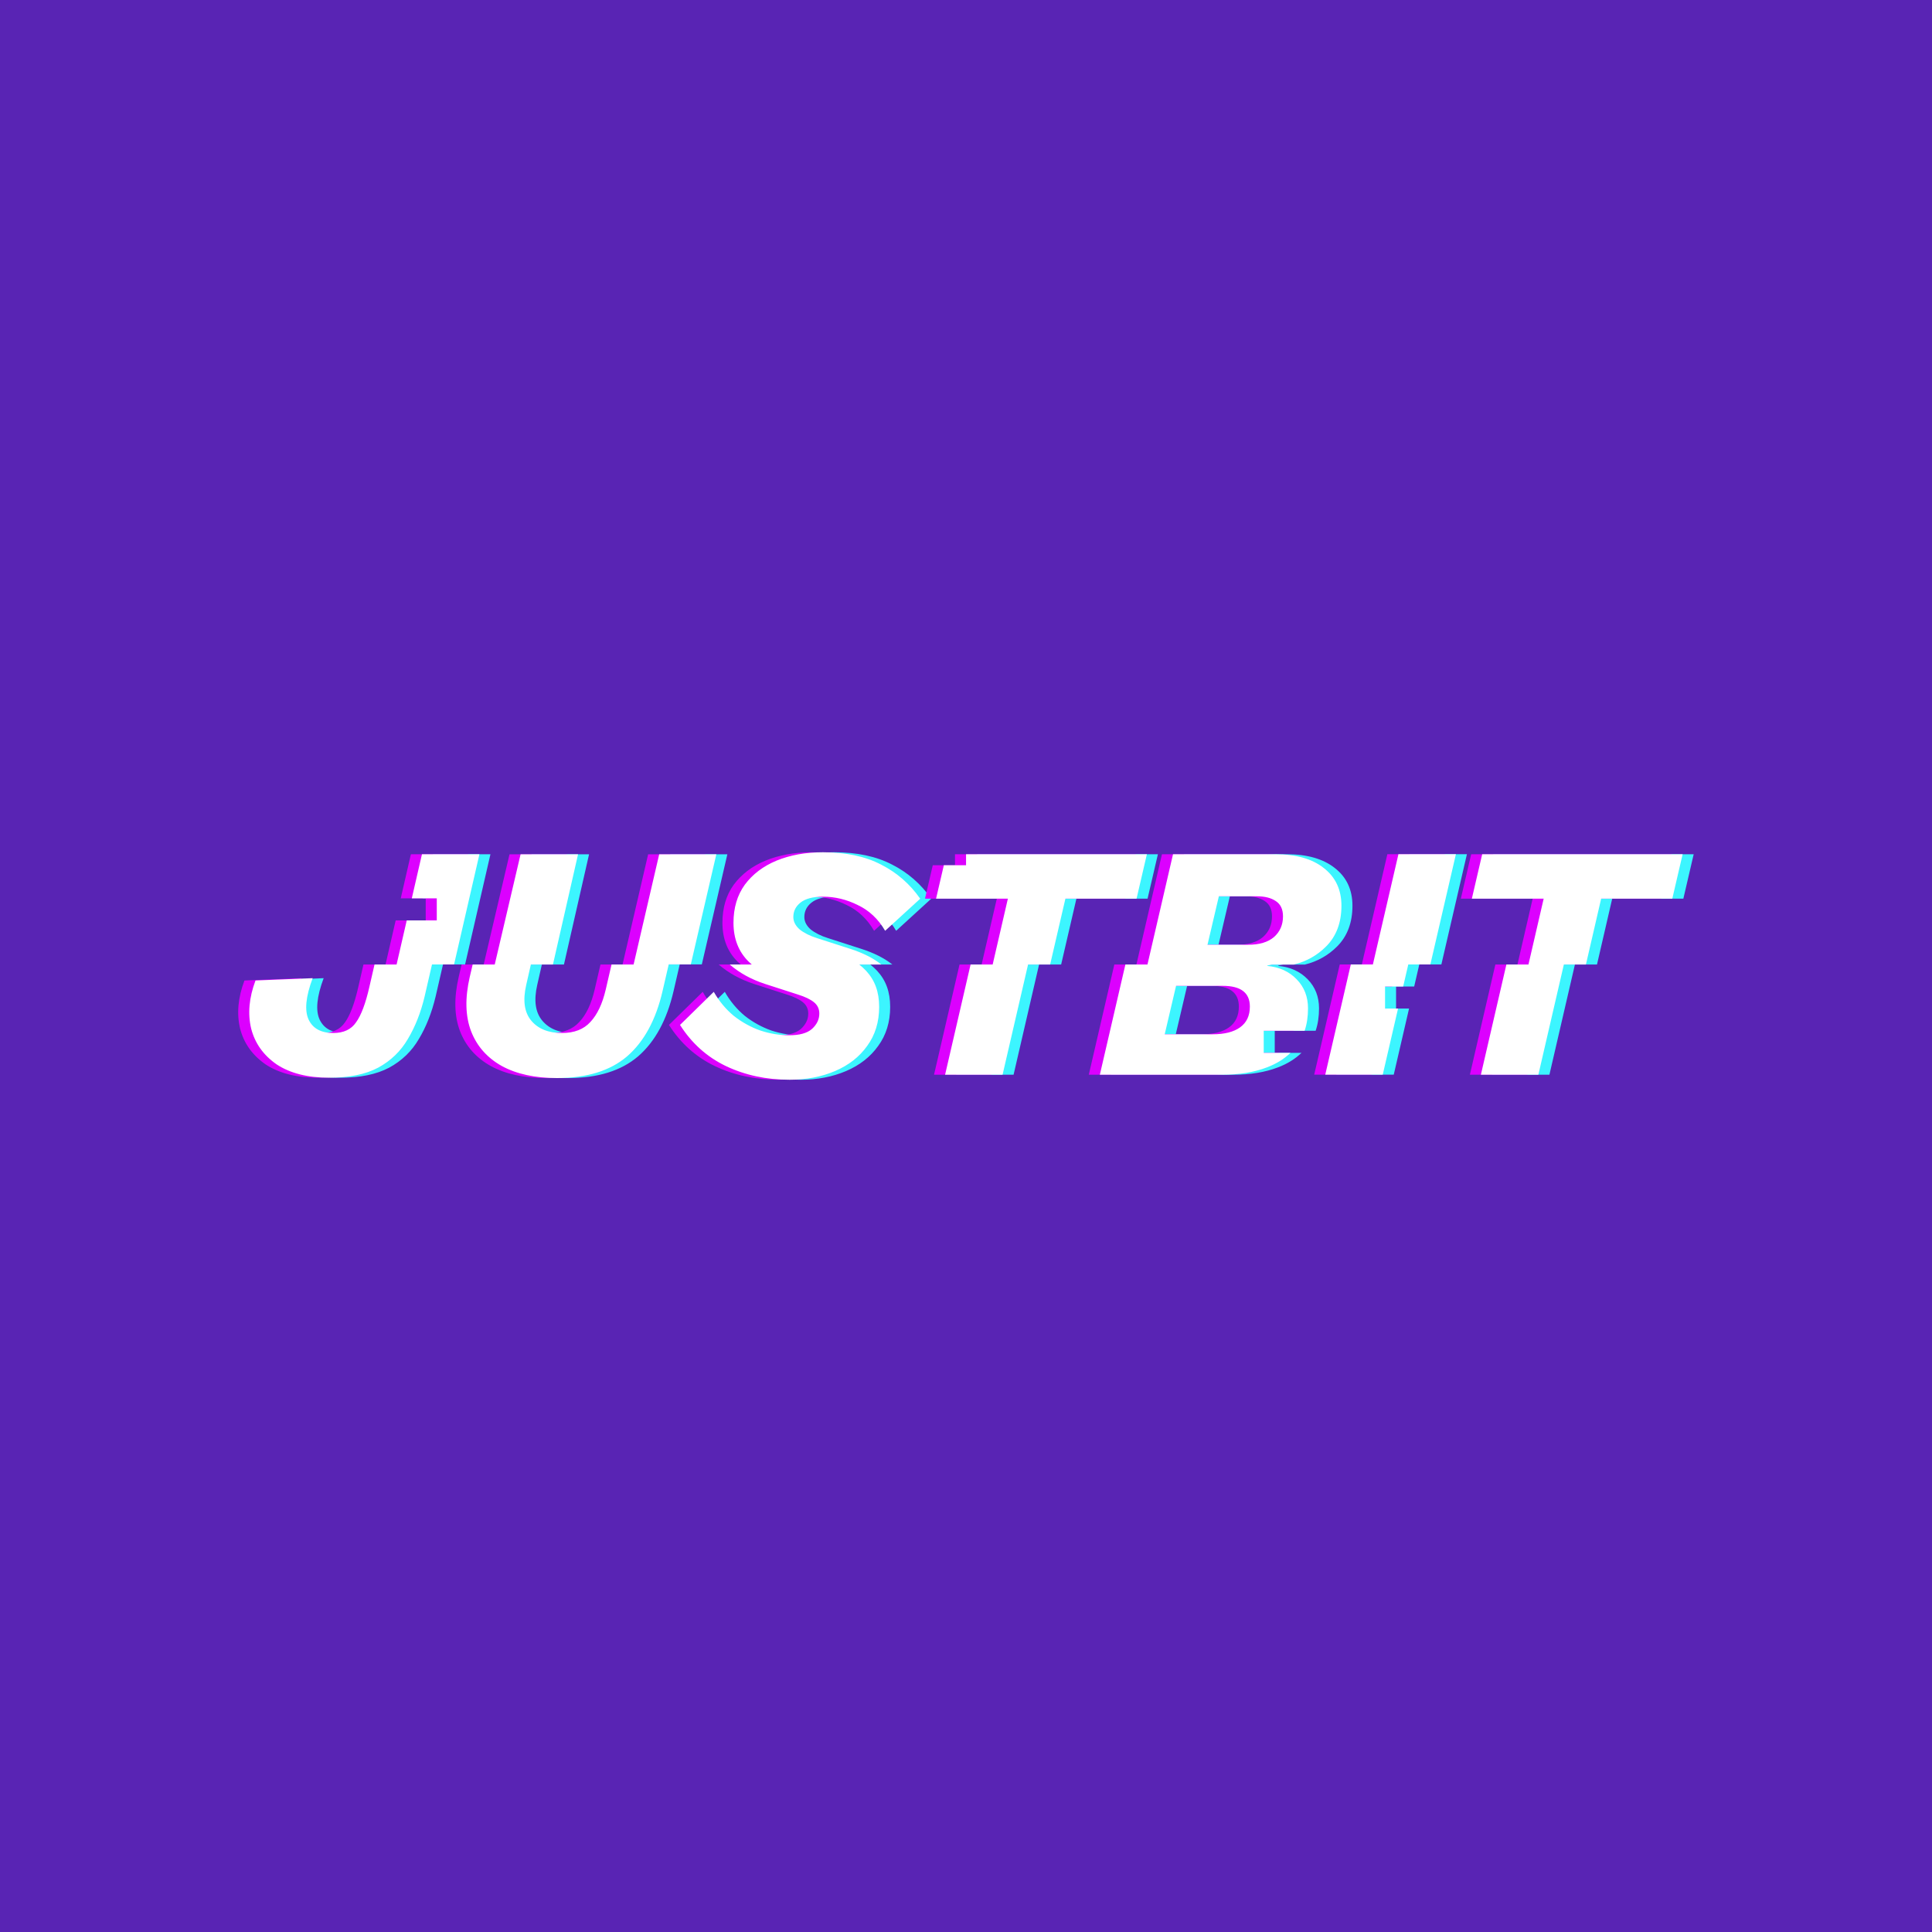 <?xml version="1.0" encoding="UTF-8"?>
<svg id="Artwork_-_logos" data-name="Artwork - logos" xmlns="http://www.w3.org/2000/svg" viewBox="0 0 400 400">
  <defs>
    <style>
      .cls-1 {
        fill: #3cf5ff;
      }

      .cls-1, .cls-2, .cls-3 {
        fill-rule: evenodd;
      }

      .cls-2 {
        fill: #fff;
      }

      .cls-3 {
        fill: #dc00ff;
      }

      .cls-4 {
        fill: #5924b4;
      }
    </style>
  </defs>
  <rect class="cls-4" width="400" height="400"/>
  <g>
    <path class="cls-1" d="M197.69,179.14h4.6v-2.28h37.44l-2.14,9.2h-14.73l-3.16,13.63h-4.57l-5.28,22.82h-11.9l5.28-22.82h4.57l3.15-13.63h-14.87l1.61-6.92ZM87.54,185.99h5.17v4.57h-6.22l-2.1,9.13h-4.57l-1.05,4.57c-.78,3.46-1.71,5.93-2.77,7.4-1.01,1.48-2.58,2.21-4.7,2.21-2.54,0-4.24-.92-5.12-2.77-.88-1.89-.6-4.75.83-8.58l-11.83.48c-1.34,3.55-1.64,6.87-.9,9.96.78,3.04,2.54,5.51,5.26,7.4,2.77,1.84,6.41,2.77,10.93,2.77,4.1,0,7.47-.69,10.1-2.08,2.63-1.43,4.68-3.41,6.16-5.95,1.52-2.54,2.67-5.46,3.46-8.78l1.53-6.64h4.57l5.25-22.82h-11.9l-2.1,9.13ZM292.79,204.25l1.06-4.57h4.57l5.29-22.83h-11.9l-5.29,22.83h-4.57l-5.29,22.82h11.9l3.17-13.69h-2.69v-4.57h3.75ZM269.49,217.95c-1.31,1.28-2.95,2.3-4.91,3.04-2.63,1.01-5.72,1.52-9.27,1.52h-25.32l5.29-22.82h4.57l5.29-22.83h21.24c4.24,0,7.56.95,9.96,2.84,2.44,1.89,3.67,4.5,3.67,7.82,0,3.5-1.06,6.32-3.18,8.44-1.85,1.85-4.07,3.1-6.66,3.74h-4.57c-.31.08-.63.15-.95.21v.07c2.49.23,4.52,1.15,6.09,2.77,1.57,1.61,2.35,3.62,2.35,6.02,0,1.71-.23,3.25-.7,4.64h-8.47v4.57h5.57ZM180.18,199.69h4.57c-1.67-1.32-3.82-2.41-6.46-3.25l-6.85-2.21c-1.48-.46-2.67-1.06-3.6-1.8-.88-.78-1.31-1.64-1.31-2.56,0-1.2.48-2.19,1.45-2.97,1.01-.83,2.58-1.25,4.7-1.25,2.49,0,4.89.58,7.19,1.73,2.35,1.11,4.24,2.88,5.67,5.33l7.26-6.64c-2.12-3.04-4.82-5.4-8.09-7.06-3.27-1.71-7.29-2.56-12.04-2.56-3.6,0-6.8.58-9.61,1.73-2.77,1.15-4.96,2.81-6.57,4.98-1.57,2.17-2.35,4.8-2.35,7.89,0,3.32,1.06,6.02,3.18,8.09.2.19.41.37.61.55h-4.57c2.04,1.76,4.47,3.09,7.27,4.01l6.85,2.21c1.48.46,2.58.99,3.32,1.59s1.11,1.38,1.11,2.35c0,1.2-.51,2.26-1.52,3.18-1.01.88-2.58,1.31-4.7,1.31-1.98,0-3.97-.32-5.95-.97-1.98-.69-3.83-1.71-5.53-3.04-1.66-1.38-3.04-3.04-4.15-4.98l-6.99,6.85c2.4,3.78,5.56,6.62,9.48,8.51,3.97,1.89,8.37,2.84,13.21,2.84,3.46,0,6.59-.6,9.41-1.8,2.81-1.2,5.03-2.93,6.64-5.19,1.66-2.26,2.49-4.96,2.49-8.09s-.9-5.53-2.7-7.47c-.43-.46-.91-.9-1.43-1.32ZM145.3,199.69l5.29-22.82h-11.83l-5.3,22.82h-4.57l-1.2,5.19c-.69,2.95-1.75,5.19-3.18,6.71-1.38,1.52-3.34,2.28-5.88,2.28-2.81,0-4.93-.85-6.36-2.56-1.43-1.71-1.78-4.17-1.04-7.4l.96-4.22h4.57l5.2-22.82h-11.9l-5.35,22.82h-4.57l-.6,2.56c-1.01,4.38-.92,8.14.28,11.27,1.2,3.09,3.32,5.49,6.36,7.19,3.04,1.66,6.85,2.49,11.41,2.49,6.18,0,11.02-1.5,14.53-4.5,3.5-3.04,5.95-7.54,7.33-13.49l1.28-5.54h4.57ZM330.64,199.69l3.15-13.63h14.73l2.14-9.2h-41.5l-2.14,9.2h14.87l-3.15,13.63h-4.57l-5.28,22.82h11.9l5.28-22.82h4.57ZM252.27,195.6h8.44c2.31,0,4.08-.53,5.33-1.59,1.25-1.11,1.87-2.54,1.87-4.29,0-1.48-.51-2.54-1.52-3.18-.97-.65-2.26-.97-3.87-.97h-7.89l-2.35,10.03ZM243.42,214.14h9.89c2.49,0,4.4-.48,5.74-1.45,1.34-.97,2.01-2.4,2.01-4.29,0-2.86-1.87-4.29-5.6-4.29h-9.68l-2.35,10.03Z"/>
    <path class="cls-3" d="M193.12,179.14h4.6v-2.28h37.44l-2.14,9.2h-14.73l-3.16,13.63h-4.57l-5.28,22.82h-11.9l5.28-22.82h4.57l3.15-13.63h-14.87l1.61-6.92ZM82.97,185.99h5.17v4.57h-6.22l-2.1,9.13h-4.57l-1.05,4.57c-.78,3.46-1.71,5.93-2.77,7.4-1.01,1.48-2.58,2.21-4.7,2.21-2.54,0-4.24-.92-5.12-2.77-.88-1.89-.6-4.75.83-8.58l-11.83.48c-1.34,3.55-1.64,6.87-.9,9.96.78,3.04,2.54,5.51,5.26,7.4,2.77,1.84,6.41,2.77,10.93,2.77,4.1,0,7.47-.69,10.1-2.08,2.63-1.43,4.68-3.41,6.16-5.95,1.52-2.54,2.67-5.46,3.46-8.78l1.53-6.64h4.57l5.25-22.82h-11.9l-2.1,9.13ZM288.22,204.25l1.06-4.57h4.57l5.29-22.83h-11.9l-5.29,22.83h-4.57l-5.29,22.82h11.9l3.17-13.69h-2.69v-4.57h3.75ZM264.92,217.95c-1.31,1.28-2.95,2.3-4.91,3.04-2.63,1.01-5.72,1.52-9.27,1.52h-25.32l5.29-22.82h4.57l5.29-22.83h21.24c4.24,0,7.56.95,9.96,2.84,2.44,1.89,3.67,4.5,3.67,7.82,0,3.5-1.06,6.32-3.18,8.44-1.85,1.85-4.07,3.1-6.66,3.74h-4.57c-.31.08-.63.15-.95.21v.07c2.49.23,4.52,1.15,6.09,2.77,1.57,1.61,2.35,3.62,2.35,6.02,0,1.71-.23,3.25-.7,4.64h-8.47v4.57h5.57ZM175.61,199.69h4.57c-1.67-1.32-3.82-2.41-6.46-3.25l-6.85-2.21c-1.48-.46-2.67-1.06-3.6-1.8-.88-.78-1.31-1.64-1.31-2.56,0-1.2.48-2.19,1.45-2.97,1.01-.83,2.58-1.25,4.7-1.25,2.49,0,4.89.58,7.19,1.73,2.35,1.11,4.24,2.88,5.67,5.33l7.26-6.64c-2.12-3.04-4.82-5.4-8.09-7.06-3.27-1.71-7.29-2.56-12.04-2.56-3.6,0-6.8.58-9.61,1.73-2.77,1.15-4.96,2.81-6.57,4.98-1.57,2.17-2.35,4.8-2.35,7.89,0,3.32,1.06,6.02,3.18,8.09.2.19.41.37.61.55h-4.57c2.04,1.76,4.47,3.09,7.27,4.01l6.85,2.21c1.48.46,2.58.99,3.32,1.59s1.11,1.38,1.11,2.35c0,1.2-.51,2.26-1.52,3.18-1.01.88-2.58,1.31-4.7,1.31-1.98,0-3.97-.32-5.95-.97-1.98-.69-3.83-1.71-5.53-3.04-1.66-1.38-3.04-3.04-4.15-4.98l-6.99,6.85c2.4,3.78,5.56,6.62,9.48,8.51,3.97,1.89,8.37,2.84,13.21,2.84,3.46,0,6.59-.6,9.41-1.8,2.81-1.2,5.03-2.93,6.64-5.19,1.66-2.26,2.49-4.96,2.49-8.09s-.9-5.53-2.7-7.47c-.43-.46-.91-.9-1.43-1.32ZM140.73,199.69l5.29-22.82h-11.83l-5.3,22.82h-4.57l-1.2,5.19c-.69,2.95-1.75,5.19-3.18,6.71-1.38,1.52-3.34,2.28-5.88,2.28-2.81,0-4.93-.85-6.36-2.56-1.43-1.71-1.78-4.17-1.04-7.4l.96-4.22h4.57l5.2-22.82h-11.9l-5.35,22.82h-4.57l-.6,2.56c-1.01,4.38-.92,8.14.28,11.27,1.2,3.09,3.32,5.49,6.36,7.19,3.04,1.66,6.85,2.49,11.41,2.49,6.18,0,11.02-1.5,14.53-4.5,3.5-3.04,5.95-7.54,7.33-13.49l1.28-5.54h4.57ZM326.07,199.69l3.15-13.63h14.73l2.14-9.2h-41.5l-2.14,9.2h14.87l-3.15,13.63h-4.57l-5.28,22.82h11.9l5.28-22.82h4.57ZM247.71,195.6h8.44c2.31,0,4.08-.53,5.33-1.59,1.25-1.11,1.87-2.54,1.87-4.29,0-1.48-.51-2.54-1.52-3.18-.97-.65-2.26-.97-3.87-.97h-7.89l-2.35,10.03ZM238.85,214.14h9.89c2.49,0,4.4-.48,5.74-1.45,1.34-.97,2.01-2.4,2.01-4.29,0-2.86-1.87-4.29-5.6-4.29h-9.68l-2.35,10.03Z"/>
    <path class="cls-2" d="M195.41,179.14h4.6v-2.28h37.44l-2.14,9.2h-14.73l-3.16,13.63h-4.57l-5.28,22.82h-11.9l5.28-22.82h4.57l3.15-13.63h-14.87l1.61-6.92ZM85.26,185.99h5.17v4.57h-6.22l-2.1,9.13h-4.57l-1.05,4.57c-.78,3.46-1.71,5.93-2.77,7.4-1.01,1.48-2.58,2.21-4.7,2.21-2.54,0-4.24-.92-5.12-2.77-.88-1.89-.6-4.75.83-8.58l-11.83.48c-1.34,3.55-1.64,6.87-.9,9.96.78,3.04,2.54,5.51,5.26,7.4,2.77,1.84,6.41,2.77,10.93,2.77,4.1,0,7.47-.69,10.1-2.08,2.63-1.43,4.68-3.41,6.16-5.95,1.52-2.54,2.67-5.46,3.46-8.78l1.53-6.64h4.57l5.25-22.82h-11.9l-2.1,9.13ZM290.51,204.25l1.06-4.57h4.57l5.29-22.83h-11.9l-5.29,22.83h-4.57l-5.29,22.82h11.9l3.17-13.69h-2.69v-4.57h3.75ZM267.21,217.95c-1.31,1.28-2.95,2.3-4.91,3.04-2.63,1.01-5.72,1.52-9.27,1.52h-25.32l5.29-22.82h4.57l5.29-22.83h21.24c4.24,0,7.56.95,9.96,2.84,2.44,1.89,3.67,4.5,3.67,7.82,0,3.5-1.06,6.32-3.18,8.44-1.85,1.85-4.07,3.1-6.66,3.74h-4.57c-.31.08-.63.15-.95.21v.07c2.49.23,4.52,1.15,6.09,2.77,1.57,1.61,2.35,3.62,2.35,6.02,0,1.71-.23,3.25-.7,4.64h-8.47v4.57h5.57ZM177.9,199.69h4.57c-1.67-1.32-3.82-2.41-6.46-3.25l-6.85-2.21c-1.48-.46-2.67-1.06-3.6-1.8-.88-.78-1.31-1.64-1.31-2.56,0-1.2.48-2.19,1.45-2.97,1.01-.83,2.58-1.25,4.7-1.25,2.49,0,4.89.58,7.19,1.73,2.35,1.11,4.24,2.88,5.67,5.33l7.26-6.64c-2.12-3.04-4.82-5.4-8.09-7.06-3.27-1.71-7.29-2.56-12.04-2.56-3.6,0-6.8.58-9.61,1.73-2.77,1.15-4.96,2.81-6.57,4.98-1.57,2.17-2.35,4.8-2.35,7.89,0,3.32,1.06,6.02,3.18,8.09.2.19.41.37.61.55h-4.57c2.04,1.76,4.47,3.09,7.27,4.01l6.85,2.21c1.48.46,2.58.99,3.32,1.59s1.11,1.38,1.11,2.35c0,1.2-.51,2.26-1.52,3.18-1.01.88-2.58,1.31-4.7,1.31-1.98,0-3.97-.32-5.95-.97-1.98-.69-3.83-1.71-5.53-3.04-1.66-1.38-3.04-3.04-4.15-4.98l-6.99,6.85c2.4,3.78,5.56,6.62,9.48,8.51,3.97,1.89,8.37,2.84,13.21,2.84,3.46,0,6.59-.6,9.41-1.8,2.81-1.2,5.03-2.93,6.64-5.19,1.66-2.26,2.49-4.96,2.49-8.09s-.9-5.53-2.7-7.47c-.43-.46-.91-.9-1.43-1.32ZM143.02,199.69l5.29-22.82h-11.83l-5.3,22.82h-4.57l-1.2,5.19c-.69,2.95-1.75,5.19-3.18,6.71-1.38,1.52-3.34,2.28-5.88,2.28-2.81,0-4.93-.85-6.36-2.56-1.43-1.71-1.78-4.17-1.04-7.4l.96-4.22h4.57l5.2-22.82h-11.9l-5.35,22.82h-4.57l-.6,2.56c-1.01,4.38-.92,8.14.28,11.27,1.2,3.09,3.32,5.49,6.36,7.19,3.04,1.66,6.85,2.49,11.41,2.49,6.18,0,11.02-1.5,14.53-4.5,3.5-3.04,5.95-7.54,7.33-13.49l1.28-5.54h4.57ZM328.35,199.69l3.15-13.63h14.73l2.14-9.2h-41.5l-2.14,9.2h14.87l-3.15,13.63h-4.57l-5.28,22.82h11.9l5.28-22.82h4.57ZM249.99,195.6h8.44c2.31,0,4.08-.53,5.33-1.59,1.25-1.11,1.87-2.54,1.87-4.29,0-1.48-.51-2.54-1.52-3.18-.97-.65-2.26-.97-3.87-.97h-7.89l-2.35,10.03ZM241.13,214.14h9.89c2.49,0,4.4-.48,5.74-1.45s2.01-2.4,2.01-4.29c0-2.86-1.87-4.29-5.6-4.29h-9.68l-2.35,10.03Z"/>
  </g>
</svg>